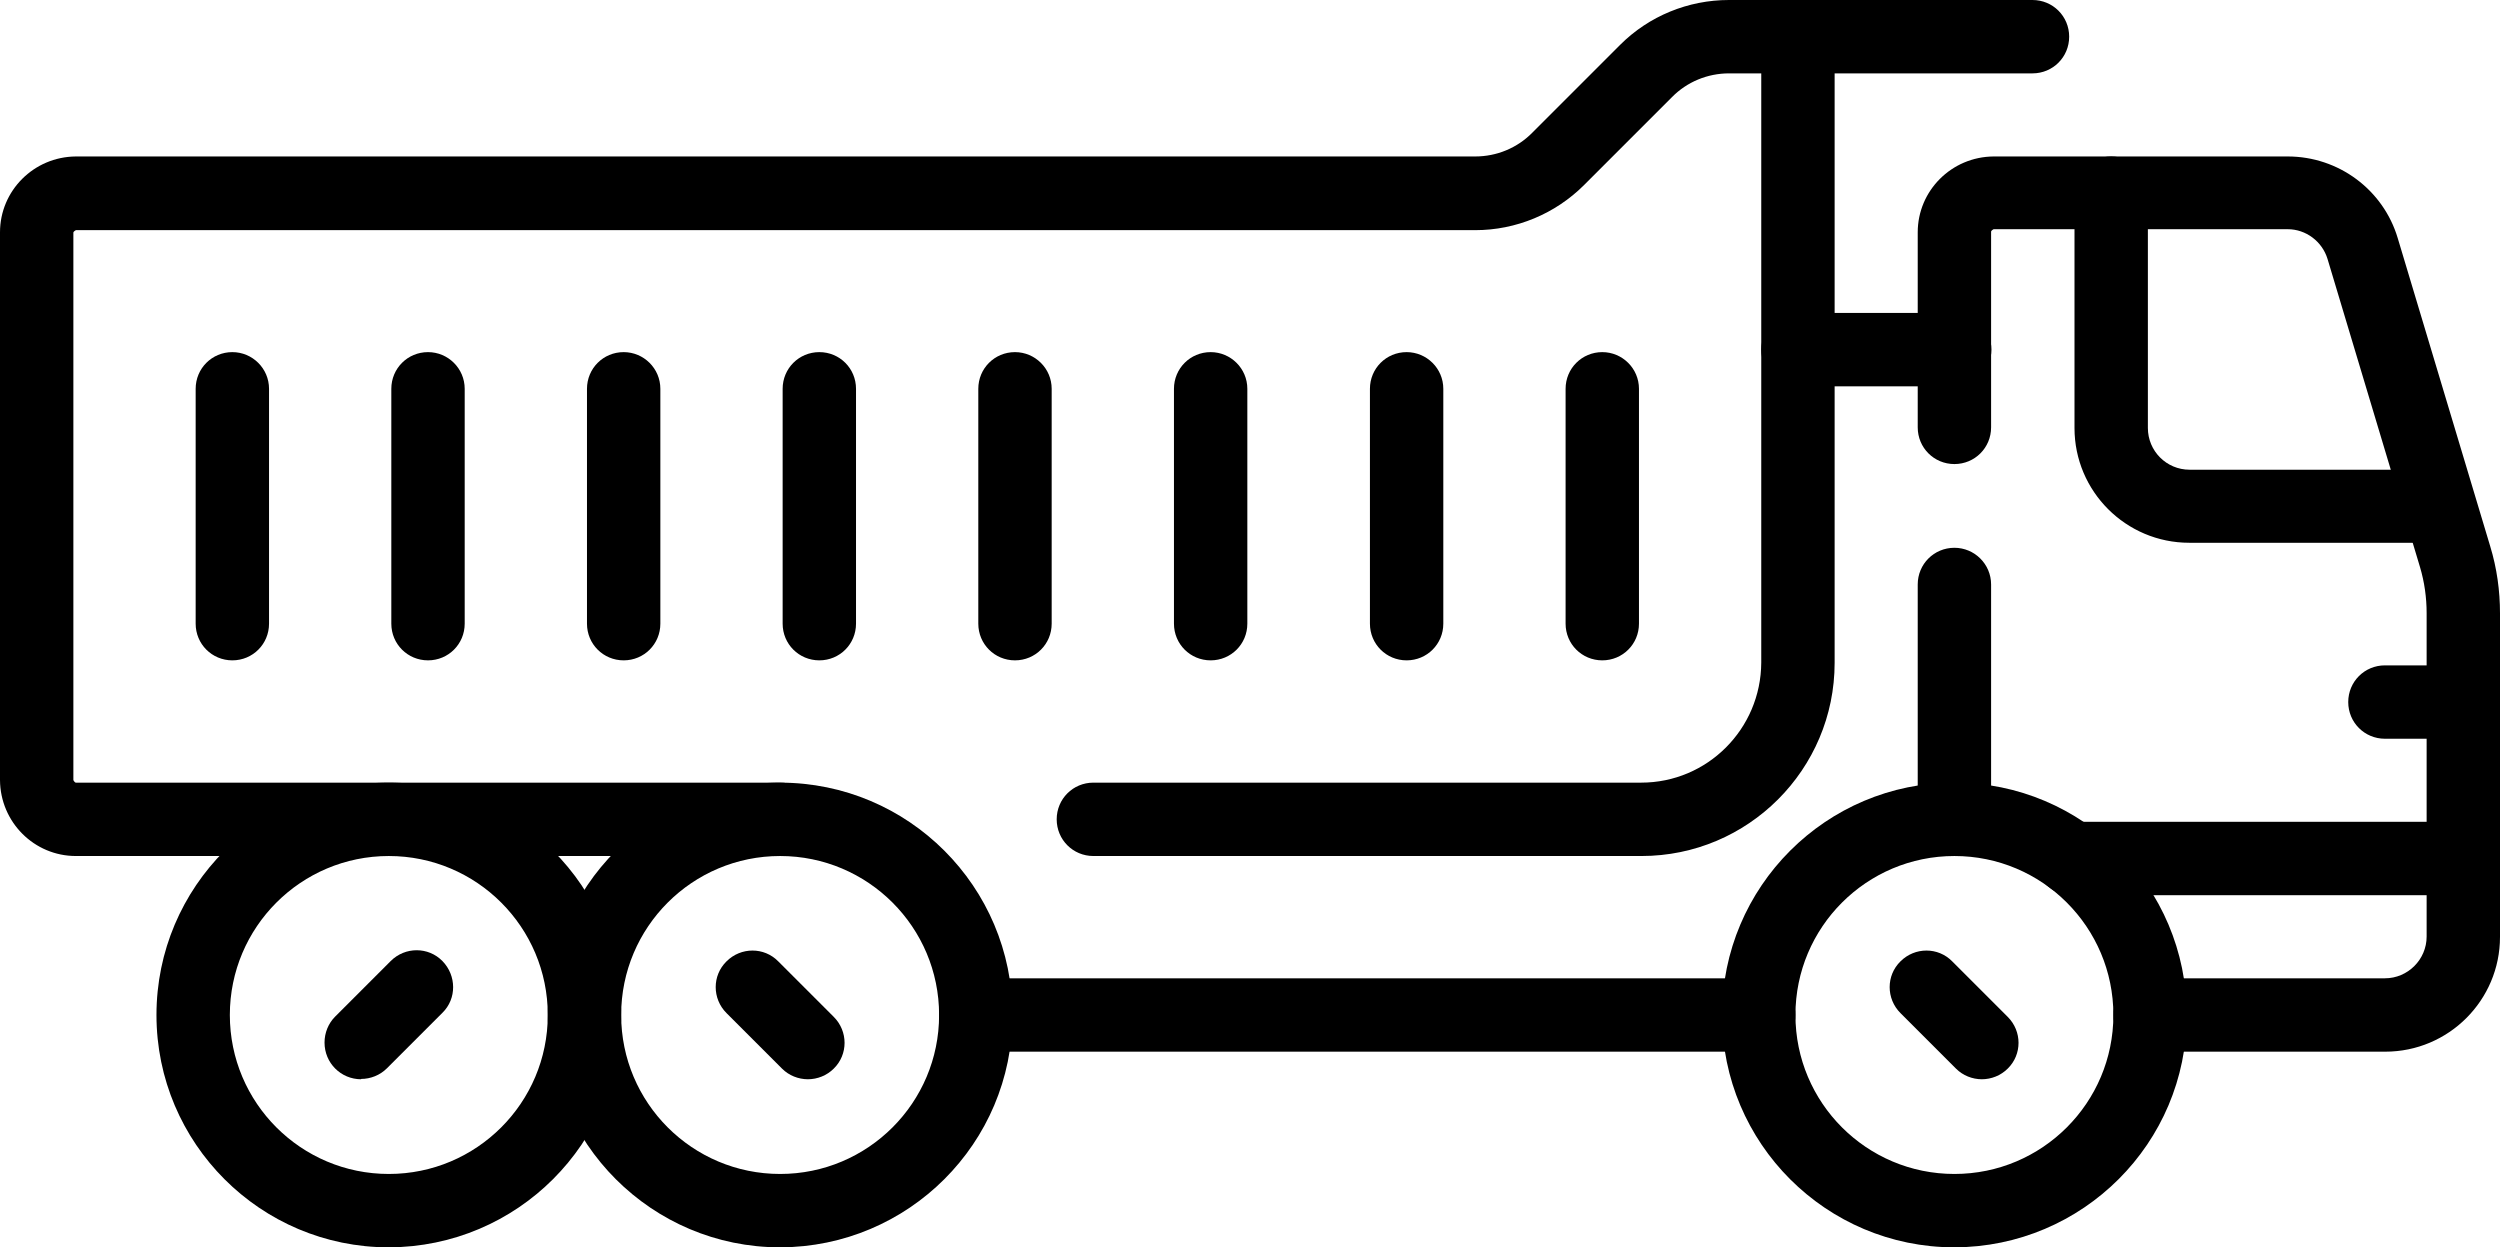 <?xml version="1.0" encoding="UTF-8"?>
<svg xmlns="http://www.w3.org/2000/svg" id="Calque_2" viewBox="0 0 79.73 39.78">
  <g id="Calque_1-2">
    <g>
      <path id="Tracé_4" d="M12.4,39.78c-4.09,0-7.41-3.32-7.41-7.41s3.32-7.41,7.41-7.41c4.09,0,7.41,3.32,7.41,7.41h0c0,4.09-3.32,7.4-7.41,7.41m0-12.48c-2.8,0-5.07,2.27-5.07,5.07s2.27,5.07,5.07,5.07,5.07-2.27,5.07-5.07h0c0-2.8-2.27-5.07-5.07-5.07"></path>
      <path id="Tracé_5" d="M11.52,34.42c-.65,0-1.17-.52-1.17-1.17,0-.31,.12-.61,.34-.83l1.77-1.77c.46-.46,1.2-.46,1.65,0s.46,1.2,0,1.65h0l-1.77,1.77c-.22,.22-.52,.34-.83,.34"></path>
      <path id="Tracé_6" d="M24.88,39.78c-4.09,0-7.41-3.32-7.41-7.41s3.32-7.41,7.41-7.41c4.09,0,7.41,3.32,7.41,7.41h0c0,4.09-3.32,7.4-7.41,7.41m0-12.48c-2.8,0-5.07,2.27-5.07,5.07s2.27,5.07,5.07,5.07,5.07-2.27,5.07-5.07h0c0-2.8-2.27-5.07-5.07-5.07"></path>
      <path id="Tracé_7" d="M25.77,34.42c-.31,0-.61-.12-.83-.34l-1.77-1.77c-.46-.46-.46-1.2,0-1.65,.46-.46,1.2-.46,1.65,0l1.77,1.77c.46,.46,.46,1.2,0,1.65-.22,.22-.52,.34-.83,.34"></path>
      <path id="Tracé_8" d="M62.33,39.78c-4.09,0-7.41-3.32-7.41-7.41s3.32-7.41,7.41-7.41c4.09,0,7.41,3.32,7.41,7.41h0c0,4.09-3.32,7.4-7.41,7.41m0-12.48c-2.8,0-5.07,2.27-5.07,5.07s2.27,5.07,5.07,5.07,5.07-2.27,5.07-5.07h0c0-2.8-2.27-5.07-5.07-5.07"></path>
      <path id="Tracé_9" d="M63.21,34.42c-.31,0-.61-.12-.83-.34l-1.77-1.77c-.46-.46-.46-1.2,0-1.65,.46-.46,1.2-.46,1.65,0h0l1.77,1.77c.46,.46,.46,1.2,0,1.65-.22,.22-.52,.34-.83,.34"></path>
      <path id="Tracé_10" d="M56.09,33.54H31.12c-.65,0-1.17-.52-1.17-1.17,0-.65,.52-1.17,1.17-1.17h24.97c.65,0,1.17,.52,1.17,1.17,0,.64-.52,1.17-1.17,1.17"></path>
      <path id="Tracé_11" d="M76.06,33.54h-7.49c-.65,0-1.17-.52-1.17-1.17,0-.64,.52-1.17,1.17-1.17h7.49c.73,0,1.33-.6,1.33-1.33v-10.32c0-.49-.07-.99-.21-1.46l-2.95-9.83c-.17-.56-.69-.95-1.27-.95h-9.38s-.08,.04-.08,.08h0v6.24c0,.65-.52,1.17-1.17,1.17-.65,0-1.17-.52-1.17-1.17h0V7.41c0-1.33,1.08-2.41,2.42-2.42h9.38c1.62,0,3.05,1.06,3.51,2.61l2.95,9.83c.21,.69,.31,1.41,.31,2.13v10.32c0,2.02-1.64,3.66-3.66,3.66"></path>
      <path id="Tracé_12" d="M62.33,27.3c-.65,0-1.17-.52-1.17-1.17h0v-7.49c0-.65,.52-1.17,1.17-1.17,.64,0,1.17,.52,1.17,1.17v7.49c0,.65-.52,1.17-1.17,1.17h0"></path>
      <path id="Tracé_13" d="M78.56,28.55h-12.48c-.65,0-1.17-.52-1.17-1.17,0-.65,.52-1.17,1.17-1.17h12.48c.65,0,1.17,.52,1.17,1.17,0,.64-.52,1.17-1.17,1.17"></path>
      <path id="Tracé_14" d="M78.56,23.56h-2.5c-.65,0-1.17-.52-1.17-1.17,0-.65,.52-1.17,1.17-1.17h2.5c.65,0,1.17,.52,1.17,1.17,0,.65-.52,1.17-1.17,1.17h0"></path>
      <path id="Tracé_15" d="M77.31,17.31h-7.49c-2.02,0-3.66-1.64-3.66-3.66V6.16c0-.65,.52-1.17,1.17-1.17,.64,0,1.17,.52,1.17,1.17v7.49c0,.73,.59,1.33,1.33,1.33h7.49c.65,0,1.17,.52,1.17,1.17,0,.65-.52,1.17-1.17,1.17h0"></path>
      <path id="Tracé_16" d="M24.88,27.3H2.42c-1.33,0-2.41-1.08-2.42-2.42V7.41c0-1.33,1.08-2.41,2.42-2.42H47.05c.68,0,1.34-.27,1.82-.76l2.8-2.8C52.59,.51,53.84,0,55.14,0h9.68c.65,0,1.17,.52,1.17,1.17s-.52,1.17-1.17,1.17h-9.68c-.68,0-1.34,.27-1.82,.76l-2.8,2.8c-.92,.92-2.17,1.44-3.47,1.44H2.42s-.08,.04-.08,.08V24.88s.04,.08,.08,.08H24.88c.65,0,1.17,.52,1.17,1.17s-.52,1.17-1.17,1.17h0"></path>
      <path id="Tracé_17" d="M52.34,27.3h-17.47c-.65,0-1.17-.52-1.17-1.17s.52-1.17,1.17-1.17h17.47c2.11,0,3.82-1.71,3.83-3.83V1.17c0-.65,.52-1.17,1.17-1.17,.64,0,1.17,.52,1.17,1.17V21.14c0,3.4-2.76,6.16-6.16,6.16"></path>
      <path id="Tracé_18" d="M62.33,12.32h-4.99c-.65,0-1.17-.52-1.17-1.17,0-.65,.52-1.17,1.17-1.17h5c.65,0,1.17,.52,1.17,1.17,0,.65-.52,1.17-1.17,1.17h0"></path>
      <path id="Tracé_19" d="M7.41,21.06c-.65,0-1.17-.52-1.17-1.17v-7.49c0-.65,.52-1.17,1.17-1.17,.64,0,1.17,.52,1.17,1.17v7.49c0,.65-.52,1.17-1.17,1.17"></path>
      <path id="Tracé_20" d="M13.65,21.06c-.65,0-1.17-.52-1.17-1.17h0v-7.49c0-.65,.52-1.17,1.17-1.17,.64,0,1.17,.52,1.17,1.17v7.49c0,.65-.52,1.17-1.17,1.17h0"></path>
      <path id="Tracé_21" d="M19.89,21.06c-.65,0-1.17-.52-1.17-1.17h0v-7.49c0-.65,.52-1.17,1.17-1.17,.64,0,1.17,.52,1.17,1.17v7.49c0,.65-.52,1.17-1.17,1.17h0"></path>
      <path id="Tracé_22" d="M26.13,21.06c-.65,0-1.17-.52-1.17-1.17h0v-7.49c0-.65,.52-1.17,1.17-1.17,.65,0,1.17,.52,1.17,1.17h0v7.49c0,.65-.52,1.17-1.17,1.17h0"></path>
      <path id="Tracé_23" d="M32.37,21.06c-.65,0-1.17-.52-1.17-1.17h0v-7.49c0-.65,.52-1.17,1.17-1.17,.64,0,1.17,.52,1.17,1.17v7.49c0,.65-.52,1.17-1.17,1.17h0"></path>
      <path id="Tracé_24" d="M38.61,21.06c-.65,0-1.17-.52-1.17-1.17h0v-7.49c0-.65,.52-1.17,1.17-1.17,.64,0,1.17,.52,1.17,1.17v7.49c0,.65-.52,1.17-1.17,1.17h0"></path>
      <path id="Tracé_25" d="M44.86,21.06c-.65,0-1.17-.52-1.17-1.17h0v-7.49c0-.65,.52-1.17,1.17-1.17,.64,0,1.17,.52,1.17,1.17v7.49c0,.65-.52,1.17-1.17,1.17h0"></path>
      <path id="Tracé_26" d="M51.1,21.06c-.65,0-1.17-.52-1.17-1.17h0v-7.49c0-.65,.52-1.17,1.17-1.17,.64,0,1.17,.52,1.17,1.17v7.49c0,.65-.52,1.17-1.17,1.17h0"></path>
    </g>
  </g>
</svg>
